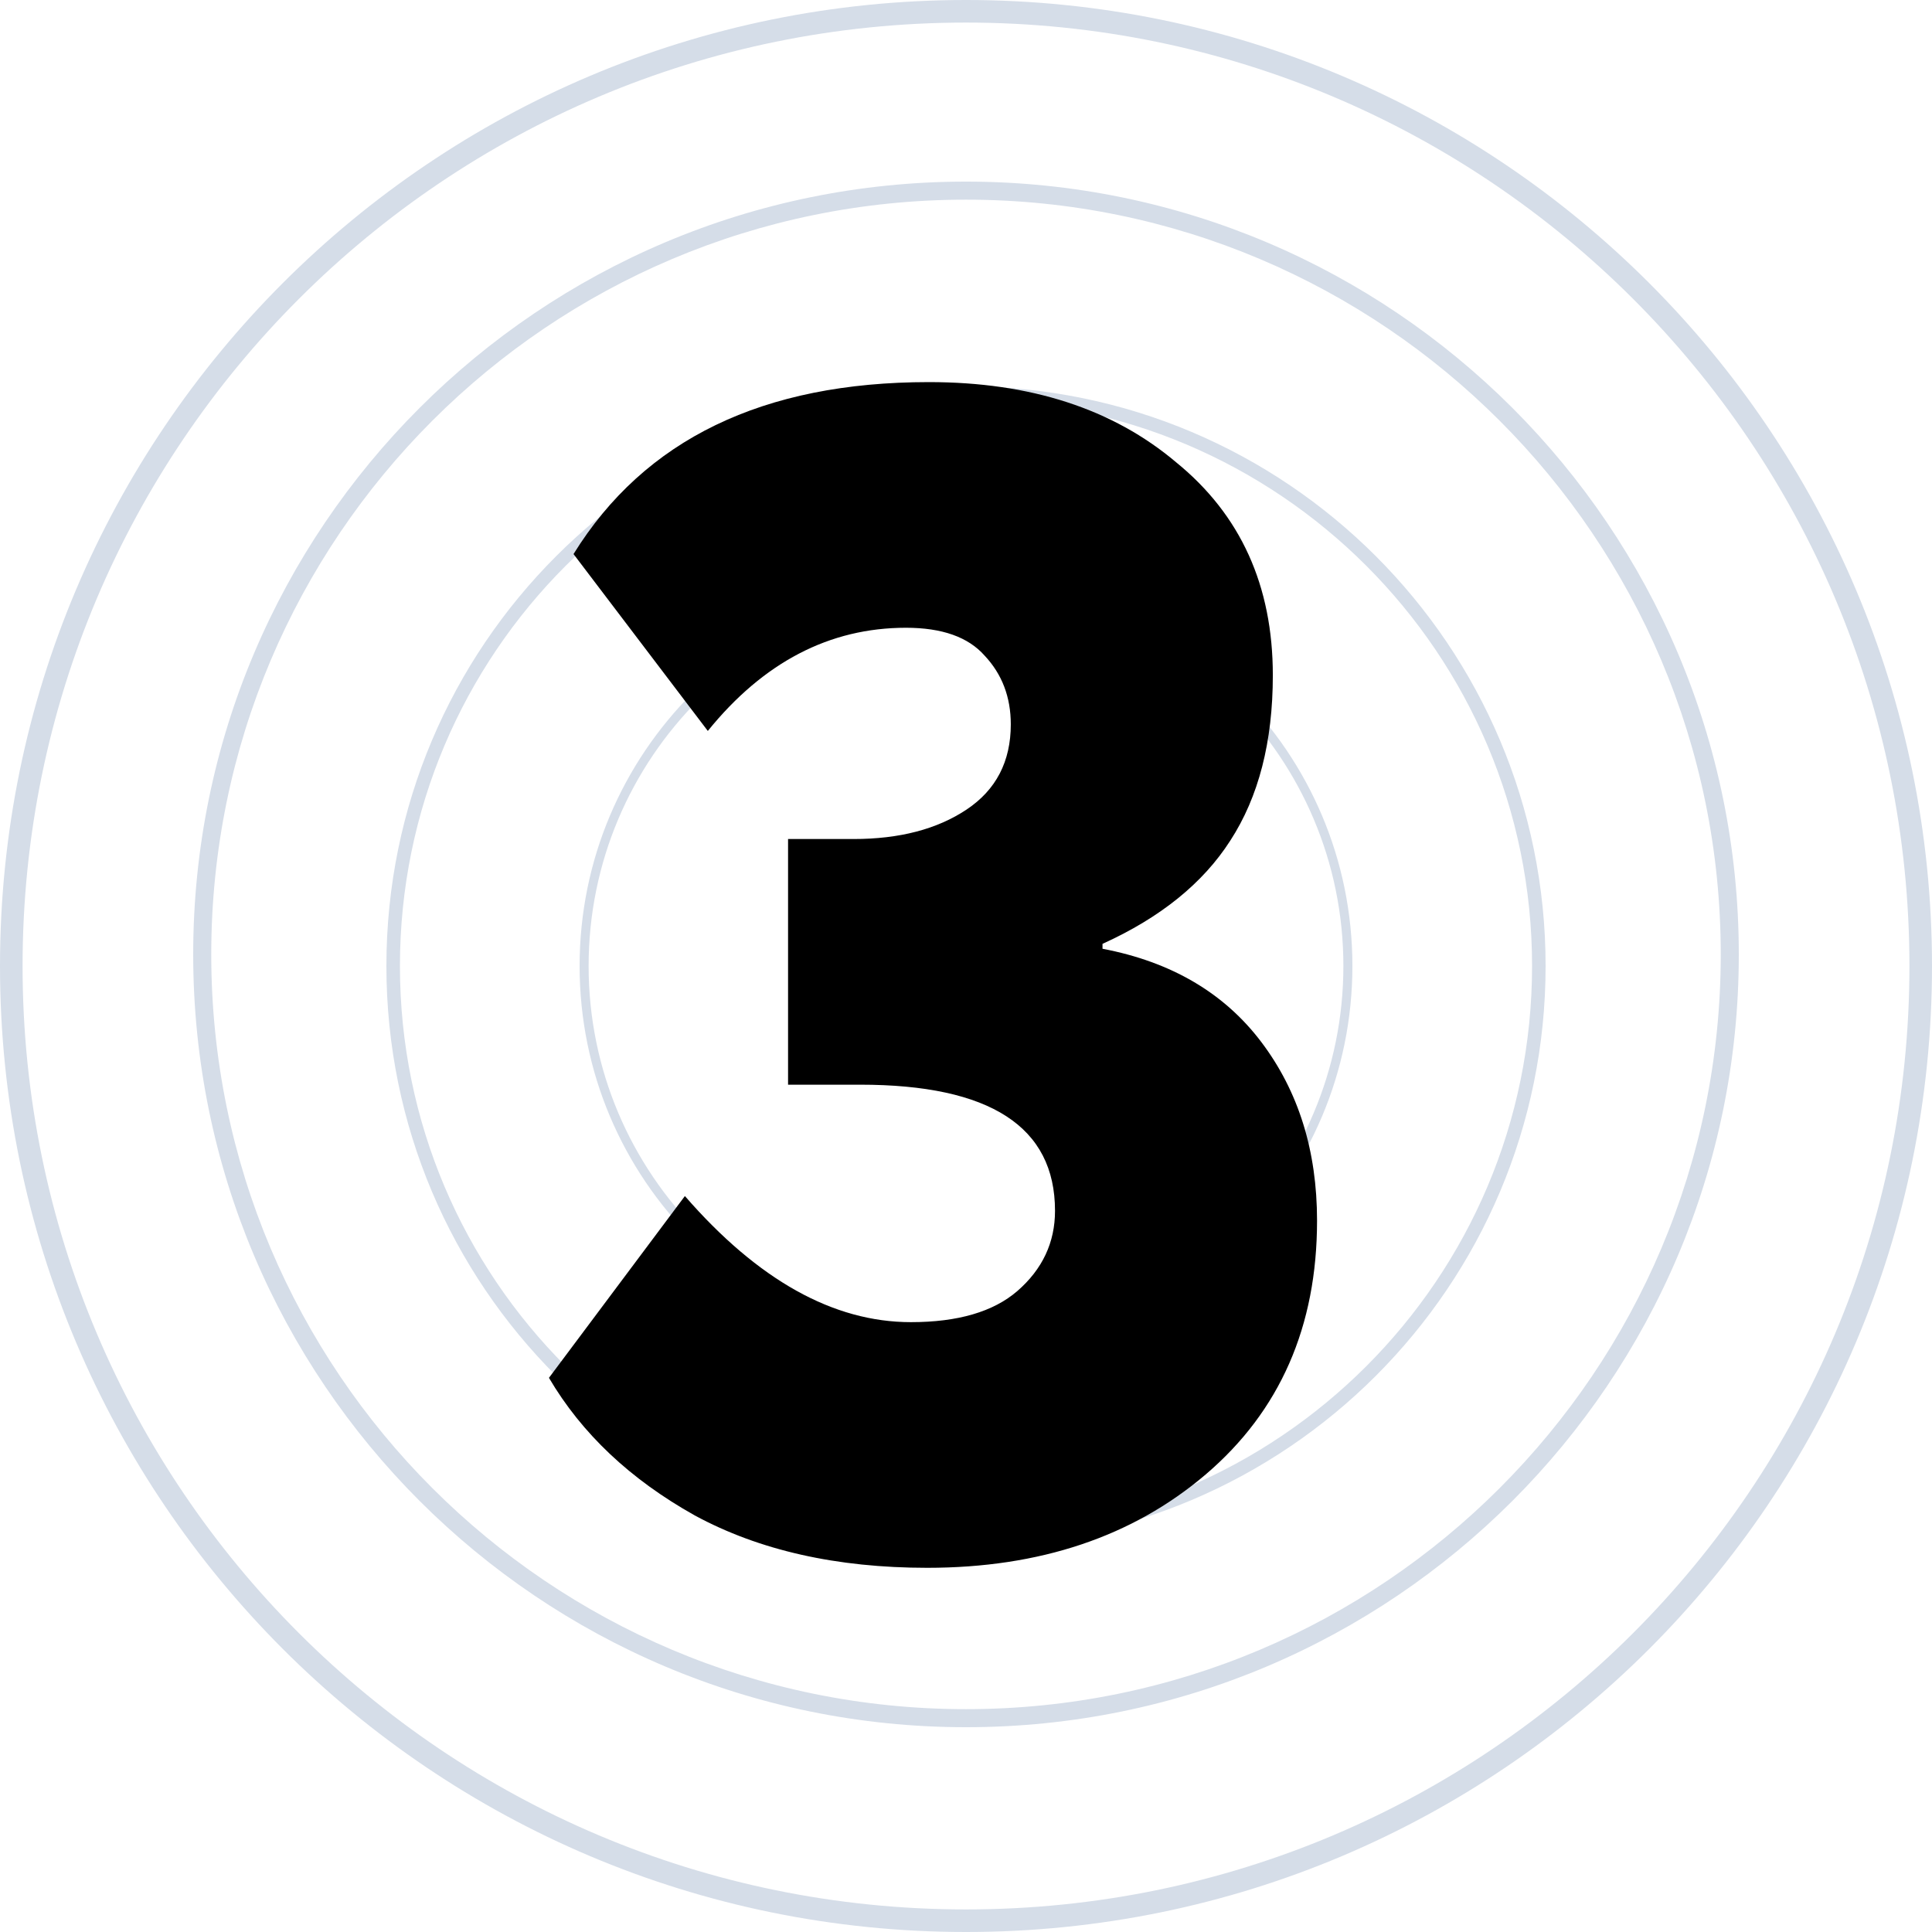 <svg xmlns="http://www.w3.org/2000/svg" width="151" height="151" viewBox="0 0 151 151" fill="none"><path d="M151 75.5C151 117.198 117.198 151 75.5 151C33.803 151 0 117.198 0 75.5C0 33.803 33.803 0 75.5 0C117.198 0 151 33.803 151 75.5ZM1.764 75.5C1.764 116.224 34.776 149.236 75.5 149.236C116.224 149.236 149.236 116.224 149.236 75.5C149.236 34.776 116.224 1.764 75.5 1.764C34.776 1.764 1.764 34.776 1.764 75.5Z" fill="#D5DDE8"></path><path d="M135.9 74.594C135.9 107.952 108.858 134.994 75.5 134.994C42.142 134.994 15.1 107.952 15.1 74.594C15.1 41.236 42.142 14.194 75.5 14.194C108.858 14.194 135.9 41.236 135.9 74.594ZM16.511 74.594C16.511 107.173 42.921 133.583 75.5 133.583C108.079 133.583 134.489 107.173 134.489 74.594C134.489 42.015 108.079 15.605 75.5 15.605C42.921 15.605 16.511 42.015 16.511 74.594Z" fill="#D5DDE8"></path><path d="M120.8 75.5C120.8 100.519 100.519 120.8 75.5 120.8C50.481 120.8 30.2 100.519 30.2 75.5C30.2 50.482 50.481 30.2 75.5 30.2C100.519 30.2 120.8 50.482 120.8 75.5ZM31.258 75.5C31.258 99.934 51.066 119.742 75.5 119.742C99.934 119.742 119.742 99.934 119.742 75.5C119.742 51.066 99.934 31.258 75.5 31.258C51.066 31.258 31.258 51.066 31.258 75.5Z" fill="#D5DDE8"></path><path d="M105.7 75.5C105.7 92.179 92.179 105.7 75.5 105.7C58.821 105.7 45.3 92.179 45.3 75.5C45.3 58.821 58.821 45.3 75.5 45.3C92.179 45.3 105.7 58.821 105.7 75.5ZM46.005 75.5C46.005 91.789 59.211 104.994 75.5 104.994C91.789 104.994 104.995 91.789 104.995 75.5C104.995 59.21 91.789 46.005 75.5 46.005C59.211 46.005 46.005 59.21 46.005 75.5Z" fill="#D5DDE8"></path><path d="M72.473 122.536C65.39 122.536 59.332 121.171 54.297 118.44C49.262 115.624 45.465 112.04 42.905 107.688L53.529 93.48C59.246 100.051 65.134 103.336 71.193 103.336C74.862 103.336 77.636 102.525 79.513 100.904C81.476 99.197 82.457 97.107 82.457 94.632C82.457 88.061 77.38 84.776 67.225 84.776H61.593V65.576H66.713C70.297 65.576 73.241 64.808 75.545 63.272C77.849 61.736 79.001 59.517 79.001 56.616C79.001 54.483 78.318 52.691 76.953 51.24C75.673 49.789 73.625 49.064 70.809 49.064C64.836 49.064 59.673 51.752 55.321 57.128L44.825 43.304C50.372 34.344 59.63 29.864 72.601 29.864C80.537 29.864 86.98 31.955 91.929 36.136C96.964 40.232 99.481 45.779 99.481 52.776C99.481 57.981 98.372 62.291 96.153 65.704C94.02 69.032 90.692 71.72 86.169 73.768V74.152C91.545 75.176 95.684 77.608 98.585 81.448C101.486 85.288 102.937 89.939 102.937 95.4C102.937 103.677 100.036 110.291 94.233 115.24C88.516 120.104 81.262 122.536 72.473 122.536Z" fill="black"></path></svg>